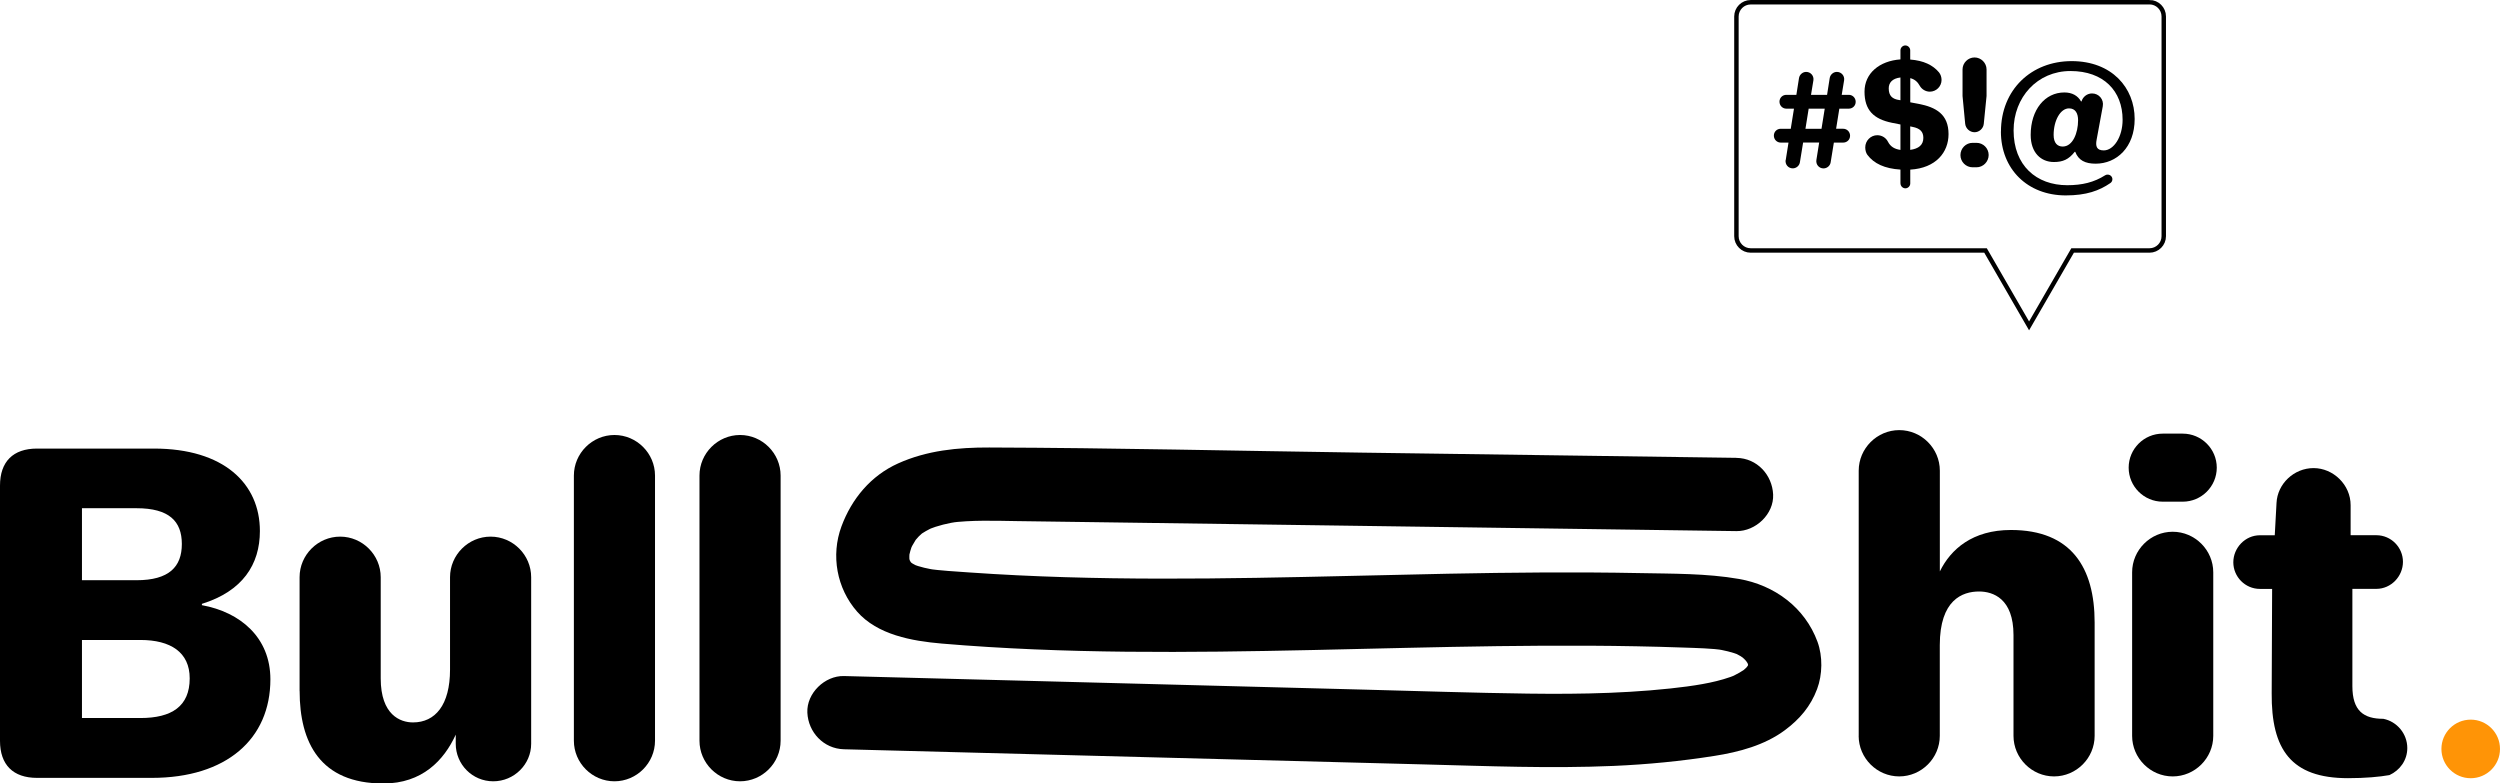 <?xml version="1.0" encoding="UTF-8"?>
<svg id="Layer_2" data-name="Layer 2" xmlns="http://www.w3.org/2000/svg" viewBox="0 0 512.13 160.5">
  <defs>
    <style>
      .cls-1 {
        fill: #ff9406;
      }

      .cls-2 {
        fill: none;
        stroke: #000;
        stroke-miterlimit: 10;
        stroke-width: .91px;
      }
    </style>
  </defs>
  <g id="Layer_1-2" data-name="Layer 1">
    <g>
      <g>
        <path d="m0,151.74v-52.26c0-4.91,2.68-7.59,7.59-7.59h23.94c14.29,0,21.71,7.15,21.71,16.89,0,6.88-3.57,12.33-11.88,14.92v.27c7.86,1.43,14.03,6.61,14.03,15.19,0,12.24-9.02,20.19-24.3,20.19H7.59c-4.91,0-7.59-2.68-7.59-7.59Zm27.96-32.88c6.7,0,9.29-2.77,9.29-7.42s-2.59-7.33-9.29-7.33h-11.17v14.74h11.17Zm.8,28.23c6.43,0,10.1-2.41,10.1-8.13,0-5.36-3.93-7.86-10.1-7.86h-11.97v15.99h11.97Z"/>
        <path d="m61.37,141.56v-23.32c0-4.56,3.75-8.31,8.31-8.31s8.31,3.75,8.31,8.31v20.73c0,7.5,4.02,9.02,6.61,9.02,4.56,0,7.59-3.57,7.59-10.81v-18.94c0-4.56,3.75-8.31,8.31-8.31s8.31,3.75,8.31,8.31v34.13c0,4.2-3.48,7.68-7.77,7.68s-7.68-3.48-7.68-7.68v-1.88c-2.41,5.27-6.88,10.01-14.83,10.01-12.95,0-17.15-8.4-17.15-18.94Z"/>
        <path d="m117.56,151.74v-54.32c0-4.56,3.75-8.31,8.31-8.31s8.31,3.75,8.31,8.31v54.32c0,4.56-3.75,8.31-8.31,8.31s-8.31-3.75-8.31-8.31Z"/>
        <path d="m143.29,151.74v-54.32c0-4.56,3.75-8.31,8.31-8.31s8.31,3.75,8.31,8.31v54.32c0,4.56-3.75,8.31-8.31,8.31s-8.31-3.75-8.31-8.31Z"/>
        <path d="m380.76,150.74v-54.32c0-4.56,3.75-8.31,8.31-8.31s8.31,3.75,8.31,8.31v20.64c2.23-4.56,6.7-8.49,14.56-8.49,12.42,0,17.15,7.77,17.15,18.94v23.23c0,4.56-3.75,8.31-8.31,8.31s-8.31-3.75-8.31-8.31v-20.64c0-7.5-4.2-8.93-7.06-8.93-3.39,0-8.04,1.7-8.04,10.99v18.58c0,4.56-3.75,8.31-8.31,8.31s-8.31-3.75-8.31-8.31Z"/>
        <path d="m436.06,95.8c0-3.84,3.13-6.97,6.97-6.97h4.11c3.84,0,6.97,3.13,6.97,6.97s-3.13,6.97-6.97,6.97h-4.11c-3.84,0-6.97-3.13-6.97-6.97Zm.71,54.94v-33.5c0-4.56,3.75-8.31,8.31-8.31s8.31,3.75,8.31,8.31v33.5c0,4.56-3.75,8.31-8.31,8.31s-8.31-3.75-8.31-8.31Z"/>
        <path d="m465.36,141.99l.09-21.35h-2.5c-3.04,0-5.45-2.5-5.45-5.45s2.41-5.54,5.45-5.54h3.04l.36-6.61c.18-3.93,3.57-7.15,7.59-7.15s7.59,3.4,7.59,7.59v6.16h5.27c3.04,0,5.45,2.5,5.45,5.45s-2.41,5.54-5.45,5.54h-4.91v19.92c0,5.09,2.32,6.7,6.34,6.7,2.77.54,4.91,3.04,4.91,5.99,0,2.5-1.52,4.56-3.66,5.54-2.05.36-4.91.63-8.49.63-11.7,0-15.72-5.9-15.63-17.42Z"/>
        <path d="m355.77,93.79c-25.64-.36-51.28-.71-76.92-1.07s-50.81-.97-76.21-1.05c-6.42-.02-12.76.6-18.66,3.26-5.58,2.51-9.5,7.23-11.6,12.89-2.21,5.96-.97,12.71,3.19,17.46s11.18,6.03,17.38,6.56c25.21,2.14,50.57,1.87,75.84,1.32,25.31-.55,50.64-1.4,75.95-.51,2.89.1,5.79.16,8.65.55l-1.99-.27c1.73.26,3.41.65,5.04,1.29l-1.79-.76c.67.28,1.32.59,1.94.97.26.16.51.39.78.51-.96-.77-1.22-.97-.78-.6.14.12.29.24.42.37.23.21.45.43.66.66.92.99-.35-.26-.34-.52,0,.12.54.8.61.92.18.31.34.64.5.97l-.76-1.79c.28.67.48,1.35.61,2.07l-.27-1.99c.09.7.1,1.38.03,2.08l.27-1.99c-.1.71-.27,1.38-.53,2.04l.76-1.79c-.28.65-.65,1.2-1.02,1.8,1.21-2,.75-.94.19-.38-.25.25-.54.47-.8.72-.39.39,1.75-1.24.38-.32-.31.21-.63.41-.96.6-.72.42-1.47.78-2.23,1.11l1.79-.76c-3.7,1.55-7.63,2.13-11.57,2.67l1.99-.27c-11.03,1.48-22.18,1.7-33.3,1.55-11.21-.15-22.42-.53-33.63-.82-22.7-.59-45.39-1.19-68.09-1.78-12.8-.33-25.61-.67-38.41-1-3.92-.1-7.68,3.52-7.5,7.5s3.29,7.39,7.5,7.5c26.44.69,52.87,1.38,79.31,2.07,13.14.34,26.27.69,39.41,1.03s25.98.87,38.96.31c6.91-.3,13.8-.97,20.63-2.05,5.04-.79,10.28-2.18,14.44-5.27,3.02-2.25,5.27-4.87,6.6-8.43,1.11-2.96,1.17-6.7.08-9.68-2.58-7.02-8.8-11.6-16.08-12.87-6.69-1.16-13.63-1.06-20.41-1.2-6.51-.13-13.03-.16-19.54-.13-13.12.07-26.23.39-39.35.7-26.11.61-52.27,1.13-78.34-.7-2.89-.2-5.8-.37-8.68-.75l1.99.27c-1.74-.25-3.45-.62-5.09-1.27l1.79.76c-.56-.24-1.11-.5-1.63-.81-.27-.16-1.18-.84-.14-.02s.1.06-.08-.11-.34-.36-.51-.53c-.83-.83.78,1.23.49.64-.25-.51-.58-.96-.81-1.49l.76,1.79c-.3-.76-.5-1.54-.61-2.35l.27,1.99c-.1-.93-.09-1.85.03-2.78l-.27,1.99c.17-1.18.5-2.3.95-3.4l-.76,1.79c.35-.8.76-1.58,1.24-2.32.12-.18.24-.37.37-.54.45-.6.26-.36-.57.73.31-.3.57-.66.88-.98s.66-.57.96-.88c-1.1.83-1.35,1.02-.75.58.18-.12.35-.24.54-.36.92-.59,1.91-1.08,2.91-1.5l-1.79.76c2.04-.82,4.16-1.33,6.34-1.64l-1.99.27c4.62-.61,9.3-.43,13.95-.36,5.33.07,10.65.15,15.98.22,10.57.15,21.14.29,31.72.44,21.23.3,42.45.59,63.68.89,11.99.17,23.97.33,35.96.5,3.92.05,7.68-3.49,7.5-7.5s-3.29-7.44-7.5-7.5h0Z"/>
        <g>
          <path d="m365.81,32.79l.57-3.58h-1.6c-.77,0-1.4-.63-1.4-1.43s.63-1.4,1.4-1.4h2.06l.66-4.12h-1.57c-.77,0-1.4-.63-1.4-1.43s.63-1.4,1.4-1.4h2.06l.54-3.44c.11-.69.74-1.26,1.46-1.26.92,0,1.63.8,1.49,1.72l-.49,2.98h3.29l.54-3.44c.11-.69.74-1.26,1.46-1.26.92,0,1.63.8,1.49,1.72l-.49,2.98h1.46c.77,0,1.4.63,1.4,1.43s-.63,1.4-1.4,1.4h-1.95l-.66,4.12h1.46c.77,0,1.4.63,1.4,1.43s-.63,1.4-1.4,1.4h-1.92l-.66,4.06c-.11.69-.74,1.23-1.46,1.23-.92,0-1.6-.8-1.46-1.72l.57-3.58h-3.29l-.66,4.06c-.11.69-.74,1.23-1.46,1.23-.92,0-1.6-.8-1.46-1.72Zm7.33-6.41l.66-4.12h-3.29l-.66,4.12h3.29Z"/>
          <path d="m389.31,37.57v-2.83c-3.23-.2-5.44-1.23-6.78-3.03-.29-.4-.43-.97-.43-1.52,0-1.37,1.12-2.49,2.46-2.49.97,0,1.8.54,2.2,1.35.52,1,1.35,1.49,2.55,1.66v-5.21l-1.72-.34c-3.81-.77-5.64-2.63-5.64-6.38s3.03-6.3,7.36-6.61v-1.86c0-.54.46-1,1-1s1,.46,1,1v1.89c2.72.2,4.64,1.12,5.9,2.63.34.43.52.97.52,1.55,0,1.32-1.09,2.4-2.4,2.4-.86,0-1.66-.49-2.06-1.2-.43-.8-1.06-1.35-1.95-1.57v4.95l1.66.31c3.64.69,6.18,2.15,6.18,6.21,0,3.72-2.58,6.96-7.84,7.27v2.83c0,.54-.46,1-1,1s-1-.46-1-1Zm0-21.7c-1.69.2-2.4,1.09-2.4,2.23,0,1.52.72,2.2,2.2,2.4l.2.03v-4.67Zm4.69,12.37c0-1.23-.63-1.95-2.26-2.26l-.43-.09v4.81c1.72-.23,2.69-1,2.69-2.46Z"/>
          <path d="m401.6,31.78c0-1.4,1.12-2.52,2.49-2.52h.8c1.37,0,2.49,1.12,2.49,2.49s-1.12,2.52-2.49,2.52h-.8c-1.37,0-2.49-1.12-2.49-2.49Zm.97-6.44l-.54-5.67v-5.44c0-1.35,1.12-2.46,2.46-2.46s2.46,1.12,2.46,2.46v5.44l-.57,5.7c-.09.94-.92,1.72-1.89,1.72s-1.83-.77-1.92-1.75Z"/>
          <path d="m409.9,26.95c0-8.59,6.24-14.43,14.48-14.43s12.91,5.47,12.91,11.85c0,5.84-3.72,9.16-7.99,9.16-2.15,0-3.52-.69-4.18-2.43h-.11c-1.23,1.57-2.43,2.09-4.27,2.09-2.63,0-4.75-1.89-4.75-5.55,0-5.18,2.92-8.7,6.9-8.7,1.6,0,2.75.66,3.41,1.83h.11c.26-.94,1.15-1.63,2.15-1.63,1.4,0,2.46,1.23,2.2,2.63l-1.26,6.84c-.26,1.35,0,2.2,1.46,2.2,2.03,0,3.86-2.75,3.86-6.27,0-5.9-3.89-9.99-10.68-9.99s-11.65,5.38-11.65,12.17c0,7.19,4.67,11.22,10.99,11.22,3.09,0,5.5-.6,7.76-2.03.17-.11.31-.14.52-.14.54,0,.97.43.97.94,0,.34-.17.63-.43.8-2.26,1.55-4.9,2.52-9.13,2.52-7.81,0-13.28-5.38-13.28-13.08Zm15.8-2.32c0-1.37-.52-2.43-1.86-2.43-1.75,0-3.15,2.46-3.15,5.44,0,1.69.8,2.38,1.86,2.38,2.06,0,3.15-2.78,3.15-5.38Z"/>
        </g>
        <path class="cls-2" d="m440.33.46h-81.7c-1.61,0-2.92,1.31-2.92,2.92v45.01c0,1.61,1.31,2.92,2.92,2.92h48.11l1.04,1.8,7.88,13.65,7.88-13.65,1.04-1.8h15.75c1.61,0,2.92-1.31,2.92-2.92V3.37c0-1.61-1.31-2.92-2.92-2.92Z"/>
      </g>
      <circle class="cls-1" cx="506.13" cy="153.42" r="6"/>
    </g>
  </g>
</svg>